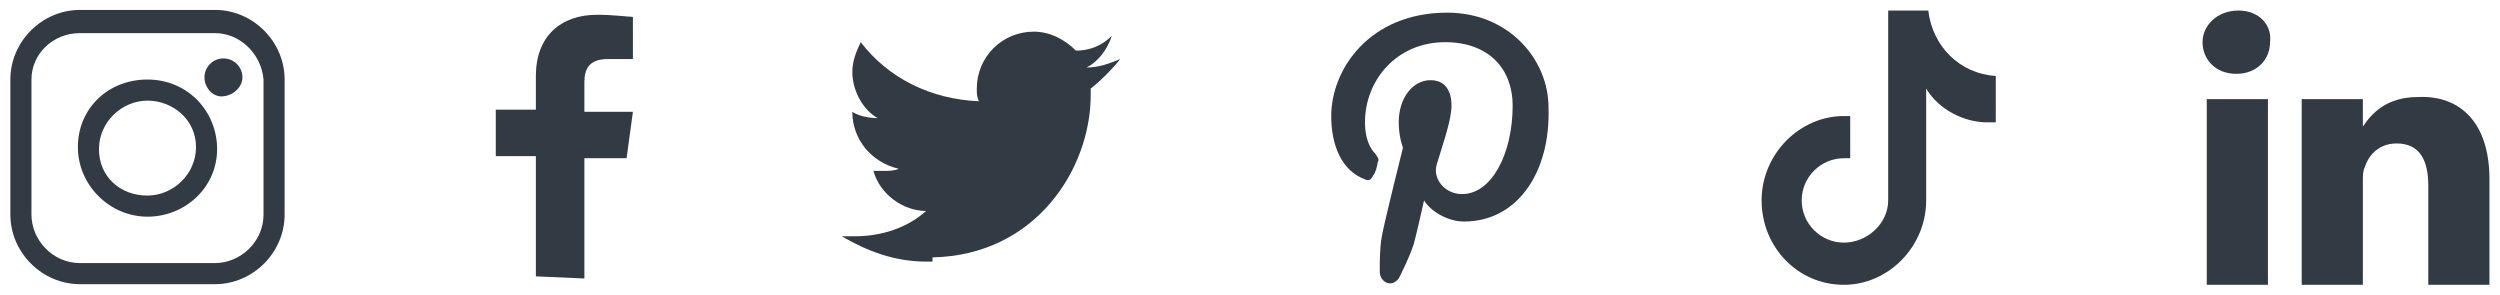 <?xml version="1.0" encoding="utf-8"?>
<!-- Generator: Adobe Illustrator 25.2.0, SVG Export Plug-In . SVG Version: 6.00 Build 0)  -->
<svg version="1.1" id="Layer_1" xmlns="http://www.w3.org/2000/svg" xmlns:xlink="http://www.w3.org/1999/xlink" x="0px" y="0px"
	 viewBox="0 0 118.5 14" style="enable-background:new 0 0 118.5 14;" xml:space="preserve">
<style type="text/css">
	.st0{fill:#323B43;}
	.st1{fill-rule:evenodd;clip-rule:evenodd;fill:#323B43;}
</style>
<desc>Created with Sketch.</desc>
<g>
	<g id="social_x2F_twitter" transform="translate(46, 1)">
		<g id="Twitter-Icon-_x2013_-Circle" transform="translate(5, 6)">
			<path id="Shape-Copy" class="st0" d="M-6.8,5.2c4.9-0.1,7.5-4.2,7.5-7.7c0-0.1,0-0.2,0-0.3c0.5-0.4,1-0.9,1.4-1.4
				c-0.5,0.2-1,0.4-1.6,0.4c0.6-0.3,1-0.9,1.2-1.5C1.2-4.8,0.6-4.6,0-4.6c-0.5-0.5-1.2-0.9-2-0.9c-1.5,0-2.7,1.2-2.7,2.7
				c0,0.2,0,0.4,0.1,0.6c-2.3-0.1-4.3-1.1-5.6-2.8c-0.2,0.4-0.4,0.9-0.4,1.4c0,0.9,0.5,1.8,1.2,2.2c-0.4,0-0.9-0.1-1.2-0.3l0,0
				c0,1.3,0.9,2.4,2.2,2.7c-0.2,0.1-0.5,0.1-0.7,0.1s-0.3,0-0.5,0c0.3,1.1,1.4,1.9,2.5,1.9C-8,3.8-9.2,4.2-10.5,4.2
				c-0.2,0-0.4,0-0.6,0l0,0c1.2,0.7,2.5,1.2,4,1.2h0.3"/>
		</g>
	</g>
	<g id="social_x2F_facebook" transform="translate(23, 0)">
		<g id="Facebook-Icon-_x2013_-Circle" transform="translate(7, 5)">
			<g id="Group-98">
				<path id="f_1_-copy-2" class="st0" d="M-2.3,8.2V2.5h2L0,0.3h-2.3v-1.4c0-0.6,0.2-1.1,1.1-1.1H0v-2c-0.2,0-0.9-0.1-1.7-0.1
					c-1.7,0-2.9,1-2.9,2.9v1.6h-1.9v2.2h1.9v5.7L-2.3,8.2L-2.3,8.2z"/>
			</g>
		</g>
	</g>
	<g id="social_x2F_instagram">
		<g id="Instagram-Icon-_x2013_-Circle" transform="translate(5, 5)">
			<g id="Instagram-Icon-Copy" transform="translate(0.291, 0.57)">
				<path id="Oval" class="st0" d="M1.7,4.7c-1.8,0-3.3-1.5-3.3-3.3s1.4-3.2,3.3-3.2S5-0.3,5,1.5S3.5,4.7,1.7,4.7z M1.7,3.7
					c1.2,0,2.3-1,2.3-2.3S2.9-0.8,1.7-0.8s-2.3,1-2.3,2.3S0.4,3.7,1.7,3.7z"/>
				<path id="Oval_1_" class="st0" d="M5.2-1C4.8-1,4.4-1.4,4.4-1.9s0.4-0.9,0.9-0.9s0.9,0.4,0.9,0.9S5.7-1,5.2-1z M5.2-1.9L5.2-1.9
					L5.2-1.9L5.2-1.9L5.2-1.9z"/>
				<path id="Rectangle-path" class="st0" d="M-3.8-1.8v6.4c0,1.2,1,2.3,2.3,2.3h6.4c1.2,0,2.3-1,2.3-2.3v-6.4C7.1-3,6.1-4,4.9-4
					h-6.4C-2.8-4-3.8-3-3.8-1.8z M-4.8-1.8c0-1.8,1.5-3.3,3.3-3.3h6.4c1.8,0,3.3,1.5,3.3,3.3v6.4c0,1.8-1.5,3.3-3.3,3.3h-6.4
					c-1.8,0-3.3-1.5-3.3-3.3V-1.8z"/>
			</g>
		</g>
	</g>
	<g id="social_x2F_pinterest" transform="translate(69, 0)">
		<g id="Pinterest-Icon-_x2013_-Circle" transform="translate(5, 5)">
			<path id="Path-Copy" class="st1" d="M-4.6,5.5c-0.8,0-1.6-0.5-1.9-1c0,0-0.4,1.8-0.5,2.1c-0.2,0.6-0.5,1.2-0.7,1.6
				c-0.4,0.5-0.9,0.1-0.9-0.3c0-0.5,0-1.2,0.1-1.7c0.1-0.6,1-4.2,1-4.2s-0.2-0.5-0.2-1.2c0-1.2,0.7-2,1.5-2c0.7,0,1,0.5,1,1.2
				s-0.4,1.8-0.7,2.8c-0.2,0.7,0.4,1.4,1.2,1.4c1.4,0,2.4-1.9,2.4-4.2c0-1.7-1.1-3-3.2-3c-2.3,0-3.8,1.8-3.8,3.8
				c0,0.7,0.2,1.2,0.5,1.5c0.1,0.2,0.2,0.2,0.1,0.4c0,0.1-0.1,0.5-0.2,0.6C-9,3.5-9.1,3.6-9.3,3.5c-1.1-0.4-1.6-1.6-1.6-3
				c0-2.2,1.8-4.9,5.5-4.9c2.9,0,4.8,2.2,4.8,4.5C-0.5,3.2-2.1,5.5-4.6,5.5z"/>
		</g>
	</g>
	<path class="st0" d="M94.5,5.8c-0.1,0-0.2,0-0.3,0c-1.1,0-2.3-0.6-2.9-1.6v5.3c0,2.2-1.8,4-3.9,4c-2.2,0-3.9-1.8-3.9-4
		c0-2.2,1.8-4,3.9-4c0.1,0,0.2,0,0.3,0v2c-0.1,0-0.1,0-0.3,0c-1.1,0-2,0.9-2,2c0,1.1,0.9,2,2,2s2.1-0.9,2.1-2l0-9h1.9
		c0.2,1.7,1.5,3,3.2,3.1V5.8z"/>
	<path id="social_x2F_linkedin" class="st1" d="M104.6,13.5h2.9V4.7h-2.9V13.5z M106.1,0.5c-1,0-1.7,0.7-1.7,1.5s0.6,1.5,1.6,1.5
		l0,0c1,0,1.6-0.7,1.6-1.5C107.7,1.2,107.1,0.5,106.1,0.5z M118,8.5v5h-2.9V8.8c0-1.2-0.4-2-1.5-2c-0.8,0-1.3,0.5-1.5,1.1
		C112,8.1,112,8.3,112,8.6v4.9h-2.9c0,0,0-7.9,0-8.8h2.9V6l0,0l0,0l0,0c0.4-0.6,1.1-1.4,2.6-1.4C116.6,4.5,118,5.8,118,8.5z"/>
</g>
</svg>
